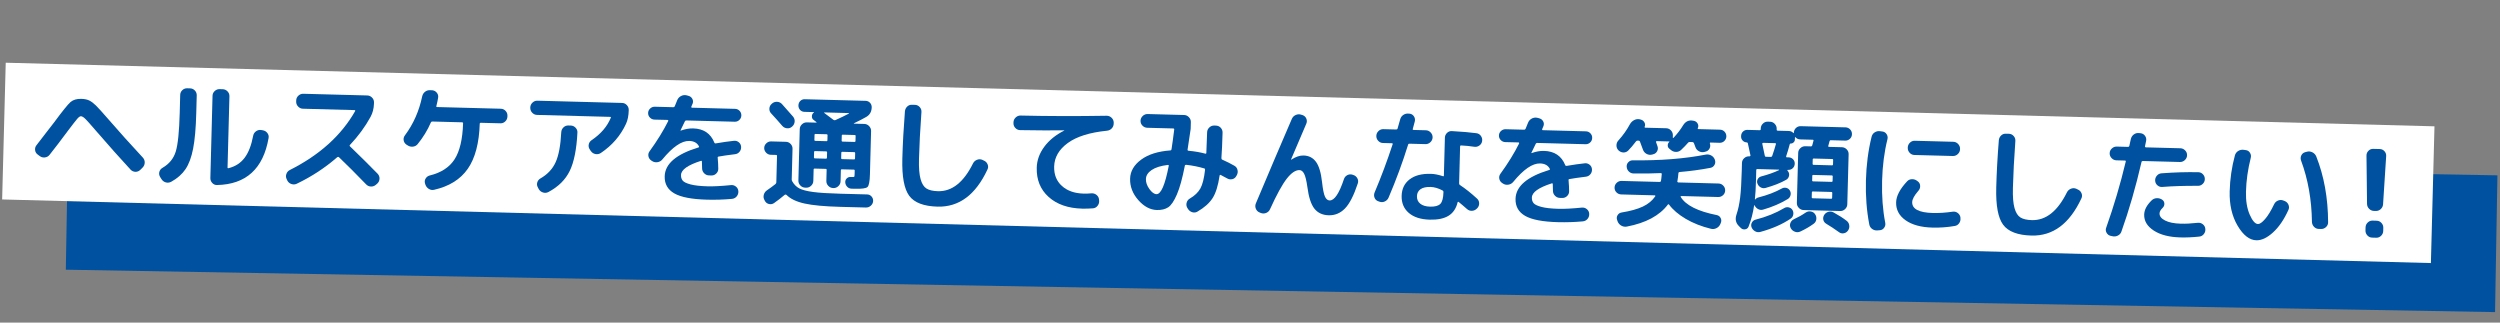<?xml version="1.0" encoding="utf-8"?>
<!-- Generator: Adobe Illustrator 15.1.0, SVG Export Plug-In . SVG Version: 6.00 Build 0)  -->
<!DOCTYPE svg PUBLIC "-//W3C//DTD SVG 1.1//EN" "http://www.w3.org/Graphics/SVG/1.1/DTD/svg11.dtd">
<svg version="1.1" id="レイヤー_3" xmlns="http://www.w3.org/2000/svg" xmlns:xlink="http://www.w3.org/1999/xlink" x="0px"
	 y="0px" width="403px" height="52px" viewBox="0 0 403 52" enable-background="new 0 0 403 52" xml:space="preserve">
<rect x="0" y="0" width="403" height="52" fill="#808080" stroke="none"/>
<path fill="#00519F" d="M10.995,21.429l391.591,6.835l-0.385,22.047L10.61,43.475L10.995,21.429z"/>
<path fill="#FFFFFF" d="M0.923,10.11l391.516,10.252l-0.578,22.042L0.346,32.152L0.923,10.11z"/>
<g>
	<path fill="#00519F" d="M6.07,24.906c-0.244-0.176-0.381-0.415-0.413-0.717c-0.031-0.301,0.048-0.566,0.237-0.798
		c0.378-0.486,0.926-1.197,1.644-2.133c0.717-0.935,1.11-1.441,1.177-1.518c1.343-1.82,2.224-2.914,2.646-3.282
		c0.421-0.368,1.004-0.543,1.749-0.523c0.522,0.015,0.951,0.104,1.287,0.27c0.335,0.166,0.688,0.431,1.057,0.793
		s1.036,1.1,2.001,2.21c1.724,1.993,3.585,4.062,5.581,6.206c0.203,0.228,0.3,0.495,0.292,0.802
		c-0.008,0.307-0.12,0.568-0.334,0.785l-0.382,0.382c-0.229,0.217-0.489,0.32-0.783,0.312c-0.293-0.008-0.549-0.119-0.766-0.334
		c-1.601-1.729-3.474-3.83-5.617-6.305c-0.837-0.977-1.398-1.605-1.686-1.888c-0.286-0.282-0.527-0.426-0.723-0.431
		c-0.157-0.004-0.367,0.15-0.63,0.464c-0.264,0.313-0.733,0.918-1.411,1.815c-1.179,1.59-2.181,2.902-3.006,3.939
		C7.8,25.2,7.549,25.341,7.234,25.378C6.919,25.416,6.64,25.34,6.396,25.15L6.07,24.906z"/>
	<path fill="#00519F" d="M26.023,28.865l-0.226-0.359c-0.149-0.265-0.185-0.537-0.106-0.816c0.08-0.278,0.251-0.493,0.517-0.643
		c1.075-0.625,1.785-1.502,2.128-2.631c0.344-1.128,0.556-3.206,0.636-6.236l0.076-2.881c0.008-0.3,0.122-0.556,0.344-0.766
		c0.221-0.209,0.482-0.311,0.783-0.303l0.47,0.013c0.3,0.008,0.556,0.123,0.766,0.344s0.311,0.482,0.303,0.782l-0.076,2.881
		c-0.063,2.403-0.232,4.304-0.504,5.702c-0.272,1.397-0.681,2.501-1.224,3.31c-0.545,0.81-1.314,1.488-2.309,2.037
		c-0.278,0.149-0.567,0.185-0.865,0.105C26.436,29.323,26.198,29.145,26.023,28.865z M34.978,29.827
		c-0.301,0.005-0.556-0.105-0.766-0.334c-0.209-0.228-0.31-0.491-0.302-0.792l0.351-13.265c0.008-0.3,0.125-0.556,0.354-0.765
		c0.227-0.21,0.491-0.311,0.792-0.303l0.49,0.013c0.3,0.008,0.558,0.123,0.775,0.344c0.216,0.222,0.321,0.482,0.313,0.783
		L36.68,26.99c-0.003,0.104,0.048,0.146,0.154,0.122c1.092-0.271,1.956-0.828,2.592-1.667s1.1-2.033,1.389-3.581
		c0.061-0.299,0.217-0.536,0.47-0.713c0.252-0.176,0.522-0.241,0.809-0.194l0.273,0.046c0.3,0.048,0.543,0.194,0.733,0.441
		c0.189,0.247,0.254,0.52,0.194,0.818C42.432,27.208,39.66,29.729,34.978,29.827z"/>
	<path fill="#00519F" d="M46.31,29.088l-0.092-0.198c-0.137-0.266-0.156-0.544-0.057-0.835c0.099-0.292,0.281-0.506,0.546-0.643
		c4.795-2.409,8.311-5.577,10.545-9.505c0.026-0.025,0.027-0.058,0.002-0.098c-0.025-0.04-0.058-0.061-0.097-0.062l-8.327-0.221
		c-0.301-0.008-0.559-0.125-0.774-0.354c-0.217-0.228-0.32-0.492-0.312-0.792l0.005-0.196c0.008-0.301,0.126-0.556,0.354-0.766
		c0.228-0.209,0.491-0.311,0.792-0.303l10.306,0.272c0.301,0.008,0.559,0.123,0.775,0.345c0.217,0.222,0.321,0.482,0.312,0.783
		l-0.005,0.195c-0.021,0.784-0.203,1.491-0.546,2.122c-0.865,1.586-1.97,3.093-3.315,4.521c-0.081,0.076-0.083,0.155-0.006,0.235
		c1.669,1.612,3.153,3.083,4.452,4.411c0.216,0.228,0.32,0.492,0.312,0.793c-0.008,0.301-0.119,0.56-0.334,0.774l-0.241,0.21
		c-0.228,0.203-0.495,0.301-0.802,0.293c-0.308-0.009-0.568-0.127-0.785-0.354c-1.603-1.663-3.068-3.127-4.394-4.391
		c-0.077-0.054-0.162-0.05-0.255,0.013c-1.967,1.713-4.142,3.139-6.524,4.278c-0.278,0.137-0.57,0.152-0.875,0.046
		C46.667,29.558,46.447,29.366,46.31,29.088z"/>
	<path fill="#00519F" d="M80.731,17.527c0.3,0.008,0.556,0.123,0.765,0.344c0.21,0.222,0.312,0.483,0.304,0.783l-0.004,0.137
		c-0.008,0.301-0.123,0.56-0.344,0.775c-0.221,0.217-0.482,0.32-0.783,0.312l-3.174-0.084c-0.105-0.002-0.158,0.042-0.161,0.134
		c-0.096,3.146-0.739,5.575-1.928,7.281c-1.189,1.707-3,2.836-5.432,3.386c-0.303,0.071-0.589,0.021-0.859-0.15
		c-0.27-0.171-0.453-0.407-0.549-0.711l-0.054-0.177c-0.084-0.277-0.048-0.541,0.109-0.792c0.156-0.251,0.38-0.411,0.669-0.482
		c1.829-0.447,3.159-1.318,3.991-2.609c0.831-1.292,1.287-3.224,1.368-5.797c0.003-0.104-0.054-0.158-0.172-0.161l-4.781-0.127
		c-0.118-0.003-0.198,0.048-0.24,0.15c-0.529,1.229-1.239,2.393-2.131,3.493c-0.202,0.242-0.461,0.38-0.775,0.411
		c-0.314,0.03-0.6-0.043-0.857-0.22l-0.193-0.123c-0.244-0.176-0.388-0.408-0.432-0.697c-0.045-0.288,0.027-0.555,0.217-0.798
		c1.355-1.82,2.28-3.913,2.774-6.279c0.073-0.312,0.23-0.56,0.47-0.742c0.24-0.184,0.517-0.265,0.83-0.243l0.333,0.009
		c0.3,0.034,0.545,0.171,0.734,0.412c0.19,0.24,0.254,0.51,0.195,0.809c-0.063,0.403-0.153,0.833-0.27,1.287
		c-0.042,0.129-0.005,0.195,0.112,0.198L80.731,17.527z"/>
	<path fill="#00519F" d="M86.567,18.525c-0.301-0.008-0.559-0.126-0.775-0.354c-0.216-0.229-0.32-0.492-0.312-0.793l0.001-0.059
		c0.008-0.301,0.125-0.559,0.354-0.775c0.228-0.216,0.492-0.32,0.792-0.312l13.656,0.361c0.3,0.008,0.556,0.126,0.766,0.354
		c0.209,0.228,0.311,0.492,0.303,0.793l-0.001,0.059c-0.023,0.861-0.167,1.576-0.43,2.146c-0.887,1.924-2.243,3.496-4.065,4.716
		c-0.267,0.176-0.555,0.233-0.867,0.173s-0.562-0.224-0.752-0.49l-0.169-0.26c-0.164-0.239-0.219-0.502-0.166-0.789
		c0.053-0.285,0.206-0.517,0.459-0.693c1.491-1.006,2.522-2.208,3.095-3.604c0.055-0.103,0.024-0.156-0.094-0.159L86.567,18.525z
		 M91.621,20.228l0.391,0.01c0.301,0.009,0.559,0.127,0.775,0.354s0.314,0.492,0.293,0.792c-0.137,2.702-0.551,4.76-1.242,6.172
		c-0.691,1.413-1.832,2.544-3.422,3.391c-0.279,0.149-0.57,0.178-0.875,0.085c-0.304-0.094-0.538-0.279-0.701-0.559l-0.13-0.258
		c-0.15-0.252-0.186-0.518-0.106-0.797s0.245-0.494,0.498-0.644c1.141-0.649,1.961-1.52,2.46-2.612
		c0.5-1.091,0.803-2.713,0.913-4.867c0.021-0.3,0.142-0.555,0.363-0.765S91.32,20.22,91.621,20.228z"/>
	<path fill="#00519F" d="M105.508,19.281c-0.288-0.008-0.533-0.115-0.737-0.323s-0.302-0.456-0.294-0.744
		c0.007-0.286,0.119-0.528,0.333-0.726c0.214-0.197,0.465-0.292,0.752-0.284l2.998,0.079c0.091,0.003,0.164-0.055,0.22-0.171
		l0.377-0.931c0.113-0.298,0.308-0.524,0.587-0.681s0.574-0.204,0.886-0.144l0.332,0.087c0.285,0.073,0.497,0.232,0.634,0.479
		c0.138,0.245,0.157,0.504,0.058,0.775c-0.028,0.064-0.066,0.152-0.115,0.262c-0.049,0.11-0.08,0.184-0.094,0.223
		c-0.03,0.117,0.008,0.177,0.112,0.18l6.936,0.184c0.288,0.008,0.529,0.115,0.727,0.323c0.197,0.208,0.292,0.456,0.285,0.742
		c-0.008,0.288-0.116,0.53-0.324,0.728s-0.455,0.292-0.743,0.284l-7.798-0.206c-0.118-0.003-0.197,0.047-0.24,0.149
		c-0.194,0.427-0.429,0.911-0.705,1.452c0,0.026,0.005,0.04,0.019,0.04l0.02,0.001c0.699-0.256,1.37-0.376,2.009-0.358
		c1.672,0.044,2.809,0.806,3.41,2.285c0.037,0.106,0.12,0.147,0.251,0.125c1.051-0.182,2.021-0.319,2.913-0.414
		c0.288-0.031,0.548,0.048,0.778,0.237c0.23,0.188,0.354,0.434,0.373,0.735c0.019,0.301-0.067,0.566-0.256,0.797
		c-0.189,0.229-0.435,0.36-0.737,0.393c-1.141,0.14-2.02,0.267-2.637,0.381c-0.119,0.022-0.166,0.087-0.143,0.191
		c0.06,0.695,0.09,1.284,0.091,1.768c0.005,0.302-0.104,0.56-0.325,0.775c-0.221,0.217-0.482,0.321-0.782,0.312l-0.392-0.01
		c-0.301-0.008-0.559-0.123-0.775-0.344c-0.216-0.222-0.328-0.482-0.332-0.783c-0.004-0.354-0.014-0.713-0.031-1.079
		c0.003-0.118-0.048-0.165-0.153-0.142c-2.123,0.676-3.195,1.438-3.217,2.287c-0.01,0.366,0.08,0.666,0.271,0.899
		c0.19,0.233,0.609,0.438,1.258,0.611c0.649,0.174,1.561,0.277,2.737,0.309c0.993,0.025,2.256-0.039,3.79-0.195
		c0.301-0.03,0.57,0.052,0.807,0.247c0.236,0.196,0.364,0.445,0.382,0.746c0.018,0.314-0.072,0.589-0.267,0.826
		c-0.196,0.236-0.451,0.37-0.766,0.401c-1.324,0.122-2.658,0.164-4.003,0.129c-2.456-0.064-4.218-0.402-5.287-1.012
		c-1.068-0.61-1.586-1.529-1.554-2.757c0.053-2.012,1.858-3.559,5.417-4.642c0.118-0.022,0.152-0.086,0.103-0.192
		c-0.286-0.557-0.808-0.845-1.565-0.865c-1.229-0.032-2.672,0.962-4.333,2.983c-0.203,0.243-0.462,0.39-0.777,0.44
		s-0.601-0.006-0.858-0.17l-0.154-0.103c-0.244-0.163-0.395-0.389-0.453-0.678c-0.058-0.289,0.001-0.556,0.179-0.8
		c1.22-1.68,2.225-3.307,3.011-4.881c0.014-0.039,0.012-0.078-0.007-0.117c-0.019-0.04-0.047-0.061-0.086-0.062L105.508,19.281z"/>
	<path fill="#00519F" d="M124.239,24.952c-0.288-0.008-0.536-0.122-0.745-0.343c-0.21-0.222-0.312-0.477-0.304-0.764
		c0.007-0.287,0.122-0.536,0.344-0.745c0.221-0.21,0.475-0.312,0.762-0.304l2.39,0.063c0.301,0.008,0.556,0.122,0.766,0.344
		c0.209,0.221,0.311,0.482,0.303,0.783l-0.131,4.956c-0.002,0.092,0.028,0.19,0.09,0.297c0.287,0.504,0.663,0.88,1.127,1.128
		c0.464,0.247,1.201,0.44,2.21,0.578s2.487,0.232,4.434,0.283l4.291,0.114c0.287,0.007,0.526,0.118,0.716,0.332
		c0.19,0.214,0.275,0.465,0.255,0.752c-0.021,0.287-0.145,0.532-0.373,0.735s-0.492,0.3-0.792,0.292l-4.154-0.109
		c-2.508-0.066-4.418-0.244-5.73-0.534c-1.312-0.289-2.287-0.756-2.923-1.4c-0.09-0.068-0.182-0.07-0.274-0.008
		c-0.549,0.47-1.129,0.919-1.742,1.347c-0.252,0.163-0.525,0.208-0.817,0.135s-0.506-0.242-0.643-0.506l-0.075-0.14
		c-0.149-0.278-0.181-0.567-0.095-0.866c0.087-0.298,0.263-0.535,0.529-0.711c0.479-0.327,0.926-0.655,1.34-0.984
		c0.093-0.089,0.142-0.179,0.144-0.271l0.113-4.271c0.003-0.104-0.055-0.158-0.172-0.161L124.239,24.952z M124.458,16.685
		c0.241-0.203,0.518-0.294,0.831-0.272c0.312,0.021,0.571,0.146,0.774,0.373c0.394,0.429,0.983,1.099,1.771,2.007
		c0.202,0.241,0.29,0.516,0.263,0.821c-0.028,0.307-0.156,0.562-0.383,0.765l-0.04,0.038c-0.228,0.203-0.495,0.291-0.802,0.263
		c-0.306-0.027-0.561-0.154-0.764-0.383c-0.584-0.682-1.187-1.357-1.81-2.028c-0.203-0.214-0.294-0.475-0.273-0.781
		s0.145-0.555,0.373-0.745L124.458,16.685z M140.52,17.305c-0.019,0.705-0.314,1.221-0.885,1.545
		c-0.517,0.301-1.181,0.643-1.988,1.026c-0.013,0.013-0.02,0.025-0.021,0.038c0,0.014,0.013,0.021,0.039,0.021l1.665,0.044
		c0.3,0.008,0.559,0.126,0.775,0.354s0.321,0.492,0.313,0.793l-0.185,6.994c-0.03,1.124-0.159,1.797-0.387,2.019
		c-0.228,0.224-0.897,0.32-2.007,0.29l-0.627-0.016c-0.261-0.021-0.48-0.128-0.659-0.322c-0.178-0.193-0.276-0.422-0.295-0.684
		s0.062-0.479,0.243-0.65c0.181-0.172,0.396-0.247,0.643-0.229l0.314,0.009c0.144,0.004,0.229-0.017,0.256-0.062
		c0.027-0.046,0.044-0.198,0.051-0.46l0.014-0.51c0.002-0.104-0.048-0.158-0.152-0.16l-1.92-0.051
		c-0.105-0.003-0.158,0.048-0.161,0.152l-0.047,1.783c-0.008,0.301-0.126,0.559-0.354,0.774c-0.228,0.217-0.492,0.32-0.792,0.312
		l-0.059-0.002c-0.301-0.008-0.559-0.125-0.775-0.354c-0.216-0.228-0.32-0.491-0.312-0.792l0.047-1.783
		c0.002-0.104-0.048-0.158-0.153-0.161l-1.783-0.047c-0.104-0.003-0.158,0.048-0.161,0.152l-0.049,1.842
		c-0.008,0.301-0.125,0.559-0.354,0.774c-0.228,0.217-0.492,0.32-0.792,0.312l-0.176-0.005c-0.301-0.008-0.559-0.125-0.774-0.354
		c-0.216-0.228-0.32-0.491-0.312-0.792l0.219-8.288c0.008-0.301,0.125-0.559,0.354-0.775c0.228-0.216,0.492-0.319,0.792-0.312
		l1.528,0.04c0.065,0.002,0.066-0.03,0.002-0.098c-0.051-0.027-0.122-0.082-0.211-0.162c-0.089-0.081-0.16-0.135-0.211-0.163
		c-0.206-0.136-0.304-0.335-0.297-0.597c0.007-0.261,0.109-0.46,0.31-0.599c0.053-0.051,0.041-0.078-0.038-0.08l-1.469-0.039
		c-0.287-0.007-0.523-0.111-0.707-0.312c-0.185-0.201-0.272-0.445-0.265-0.732c0.007-0.287,0.108-0.526,0.303-0.718
		c0.194-0.19,0.436-0.282,0.723-0.274l9.796,0.259c0.288,0.008,0.526,0.111,0.717,0.313
		C140.435,16.772,140.527,17.018,140.52,17.305z M133.305,25.408l0.021-0.823c0.003-0.118-0.047-0.179-0.152-0.182l-1.783-0.047
		c-0.104-0.003-0.158,0.055-0.162,0.173l-0.021,0.823c-0.003,0.117,0.047,0.178,0.152,0.181l1.783,0.047
		C133.248,25.583,133.302,25.525,133.305,25.408z M133.379,22.606l0.021-0.804c0.003-0.104-0.048-0.158-0.153-0.161l-1.783-0.047
		c-0.104-0.003-0.158,0.048-0.161,0.152l-0.021,0.804c-0.003,0.104,0.048,0.158,0.152,0.161l1.783,0.047
		C133.323,22.762,133.376,22.711,133.379,22.606z M132.89,18.122c-0.065-0.001-0.066,0.032-0.002,0.099
		c0.385,0.284,0.871,0.65,1.461,1.098c0.102,0.067,0.207,0.083,0.312,0.047c0.82-0.37,1.548-0.724,2.184-1.06
		c0.014-0.025,0.001-0.053-0.037-0.08L132.89,18.122z M137.831,25.527l0.021-0.823c0.003-0.117-0.047-0.178-0.151-0.181l-1.92-0.051
		c-0.105-0.003-0.158,0.055-0.162,0.173l-0.021,0.823c-0.003,0.117,0.047,0.178,0.152,0.181l1.92,0.051
		C137.774,25.702,137.828,25.646,137.831,25.527z M137.926,21.922c0.003-0.104-0.048-0.158-0.152-0.16l-1.92-0.051
		c-0.105-0.003-0.158,0.048-0.161,0.152l-0.021,0.804c-0.002,0.104,0.048,0.158,0.153,0.161l1.92,0.051
		c0.104,0.002,0.158-0.049,0.16-0.153L137.926,21.922z"/>
	<path fill="#00519F" d="M151.135,33.31c-2.221-0.059-3.742-0.638-4.562-1.737c-0.82-1.101-1.192-3.101-1.116-6
		c0.062-2.364,0.202-4.909,0.417-7.636c0.035-0.312,0.162-0.571,0.383-0.774c0.221-0.203,0.488-0.294,0.801-0.272l0.47,0.012
		c0.3,0.021,0.548,0.146,0.745,0.373s0.285,0.491,0.264,0.791c-0.205,2.806-0.337,5.331-0.396,7.578
		c-0.037,1.41,0.049,2.487,0.258,3.232c0.208,0.743,0.525,1.249,0.95,1.514c0.424,0.267,1.041,0.41,1.851,0.432
		c2.259,0.06,4.143-1.433,5.648-4.478c0.138-0.271,0.348-0.465,0.632-0.581s0.568-0.119,0.854-0.007l0.251,0.124
		c0.284,0.112,0.488,0.313,0.612,0.604c0.123,0.291,0.115,0.572-0.022,0.844C157.276,31.407,154.596,33.401,151.135,33.31z"/>
	<path fill="#00519F" d="M164.44,20.976c-0.3-0.008-0.556-0.122-0.765-0.343c-0.21-0.222-0.311-0.482-0.303-0.783l0.003-0.137
		c0.008-0.3,0.125-0.559,0.354-0.775c0.228-0.216,0.492-0.32,0.792-0.312c4.468,0.105,9.088,0.116,13.861,0.033
		c0.3-0.005,0.566,0.101,0.796,0.315c0.229,0.216,0.347,0.474,0.352,0.774l-0.003,0.137c0.004,0.313-0.098,0.583-0.306,0.806
		c-0.209,0.224-0.471,0.351-0.785,0.382c-2.779,0.278-4.881,0.939-6.307,1.979c-1.427,1.041-2.159,2.306-2.199,3.795
		c-0.034,1.306,0.382,2.351,1.251,3.131c0.868,0.781,2.026,1.19,3.477,1.229c0.444,0.012,0.875-0.003,1.295-0.044
		c0.301-0.018,0.57,0.067,0.807,0.257s0.371,0.436,0.402,0.736l0.015,0.177c0.031,0.302-0.048,0.577-0.238,0.827
		s-0.435,0.391-0.736,0.422c-0.629,0.049-1.21,0.065-1.746,0.052c-2.286-0.061-4.093-0.69-5.421-1.889s-1.966-2.771-1.914-4.717
		c0.031-1.188,0.434-2.309,1.207-3.359c0.772-1.052,1.848-1.926,3.226-2.621c0.013,0,0.02-0.013,0.021-0.039h-0.02
		C169.529,21.032,167.158,21.021,164.44,20.976z"/>
	<path fill="#00519F" d="M186.49,33.853c-1.084-0.028-2.083-0.562-2.996-1.599c-0.914-1.037-1.354-2.189-1.321-3.456
		c0.032-1.188,0.624-2.209,1.777-3.062c1.153-0.852,2.732-1.349,4.735-1.491c0.079,0.002,0.132-0.056,0.162-0.173
		c0.142-0.911,0.288-1.979,0.438-3.204c0.003-0.104-0.048-0.158-0.152-0.161l-4.193-0.11c-0.301-0.008-0.559-0.123-0.776-0.345
		c-0.216-0.222-0.32-0.481-0.312-0.782c0.008-0.301,0.126-0.559,0.354-0.775c0.228-0.216,0.492-0.319,0.793-0.312l5.878,0.155
		c0.3,0.008,0.558,0.126,0.775,0.354c0.216,0.229,0.32,0.492,0.312,0.793l-0.029,1.097c-0.161,1.12-0.327,2.233-0.5,3.34
		c-0.015,0.053-0.003,0.095,0.036,0.128c0.039,0.034,0.083,0.052,0.136,0.054c0.978,0.091,1.869,0.244,2.674,0.462
		c0.116,0.029,0.177-0.008,0.179-0.112c0.06-1.28,0.103-2.39,0.127-3.33c0.008-0.301,0.125-0.559,0.354-0.775
		c0.228-0.216,0.491-0.319,0.792-0.312l0.255,0.007c0.313,0.008,0.575,0.122,0.785,0.344c0.21,0.222,0.311,0.488,0.303,0.803
		c-0.045,1.685-0.107,3.049-0.187,4.092c-0.003,0.131,0.046,0.218,0.15,0.26c0.724,0.319,1.368,0.644,1.935,0.973
		c0.27,0.15,0.44,0.377,0.511,0.68c0.071,0.303,0.03,0.589-0.121,0.859l-0.082,0.136c-0.137,0.258-0.351,0.422-0.64,0.492
		s-0.563,0.031-0.82-0.12l-1.044-0.557c-0.09-0.042-0.15-0.01-0.179,0.094c-0.238,1.628-0.618,2.843-1.136,3.646
		c-0.518,0.805-1.328,1.524-2.429,2.162c-0.266,0.162-0.548,0.197-0.846,0.104s-0.528-0.272-0.691-0.538l-0.113-0.179
		c-0.149-0.266-0.181-0.545-0.095-0.836c0.085-0.292,0.262-0.513,0.527-0.663c0.77-0.45,1.33-0.987,1.68-1.612
		c0.349-0.624,0.602-1.628,0.756-3.01c0.003-0.13-0.034-0.202-0.112-0.218c-0.894-0.271-1.87-0.468-2.925-0.587
		c-0.131-0.004-0.204,0.04-0.219,0.131c-0.394,2.029-0.82,3.576-1.28,4.644c-0.459,1.065-0.925,1.756-1.398,2.07
		C187.844,33.725,187.235,33.872,186.49,33.853z M188.251,26.586c-1.141,0.14-2.011,0.414-2.61,0.823
		c-0.599,0.409-0.905,0.895-0.92,1.456c-0.014,0.535,0.174,1.072,0.565,1.612s0.77,0.814,1.135,0.824
		c0.731,0.02,1.393-1.505,1.983-4.574c0.014-0.039,0.002-0.075-0.036-0.109C188.33,26.585,188.291,26.574,188.251,26.586z"/>
	<path fill="#00519F" d="M203.048,34.251c-0.284-0.112-0.485-0.311-0.603-0.594c-0.116-0.284-0.119-0.568-0.006-0.854
		c2.176-5.171,4.112-9.721,5.811-13.649c0.126-0.284,0.334-0.491,0.625-0.621s0.585-0.145,0.884-0.045l0.213,0.064
		c0.285,0.099,0.486,0.284,0.604,0.556c0.117,0.271,0.119,0.542,0.008,0.813c-0.696,1.603-1.518,3.528-2.467,5.777l-0.001,0.039
		l0.04,0.001c0.705-0.465,1.364-0.689,1.979-0.673c0.849,0.022,1.517,0.363,2.002,1.023c0.485,0.659,0.813,1.757,0.981,3.29
		c0.126,1.141,0.282,1.913,0.468,2.317c0.186,0.402,0.436,0.608,0.749,0.617c0.771,0.021,1.539-1.123,2.306-3.429
		c0.1-0.298,0.281-0.516,0.547-0.652c0.265-0.137,0.54-0.162,0.825-0.077l0.117,0.043c0.298,0.086,0.522,0.266,0.672,0.537
		c0.149,0.272,0.174,0.551,0.075,0.835c-0.639,1.932-1.328,3.276-2.066,4.034c-0.739,0.758-1.611,1.124-2.617,1.098
		c-0.993-0.026-1.762-0.38-2.306-1.062c-0.544-0.681-0.925-1.854-1.142-3.52c-0.144-1.011-0.314-1.712-0.514-2.103
		c-0.198-0.39-0.448-0.59-0.748-0.598c-0.627-0.017-1.307,0.436-2.036,1.357c-0.73,0.922-1.637,2.571-2.719,4.947
		c-0.125,0.284-0.333,0.485-0.624,0.602s-0.579,0.118-0.863,0.007L203.048,34.251z"/>
	<path fill="#00519F" d="M222.173,32.442c-0.285-0.099-0.482-0.286-0.593-0.564c-0.109-0.277-0.109-0.558,0.003-0.843
		c1.06-2.494,2.029-5.09,2.912-7.785c0.028-0.104-0.01-0.157-0.114-0.16l-1.45-0.038c-0.3-0.008-0.556-0.125-0.765-0.354
		c-0.21-0.228-0.311-0.491-0.303-0.792s0.122-0.56,0.344-0.775s0.482-0.32,0.783-0.312l2.076,0.055
		c0.118,0.004,0.191-0.047,0.221-0.15c0.057-0.169,0.129-0.422,0.216-0.76c0.088-0.337,0.159-0.59,0.217-0.759
		c0.086-0.299,0.262-0.532,0.527-0.702c0.266-0.169,0.556-0.229,0.868-0.183l0.137,0.004c0.299,0.047,0.527,0.197,0.685,0.449
		c0.156,0.253,0.198,0.522,0.126,0.808c-0.146,0.545-0.255,0.947-0.326,1.207c-0.029,0.104,0.015,0.157,0.133,0.16L229.848,21
		c0.301,0.008,0.559,0.126,0.774,0.354c0.217,0.228,0.321,0.492,0.313,0.793s-0.127,0.559-0.354,0.774
		c-0.229,0.217-0.492,0.32-0.792,0.312l-2.587-0.068c-0.117-0.003-0.19,0.054-0.22,0.17c-0.887,2.854-1.935,5.694-3.146,8.524
		c-0.125,0.285-0.331,0.491-0.615,0.621s-0.575,0.139-0.873,0.026L222.173,32.442z M237.973,21.469
		c0.312,0.034,0.56,0.179,0.743,0.432c0.183,0.254,0.25,0.536,0.203,0.849c-0.048,0.299-0.198,0.537-0.45,0.714
		c-0.253,0.177-0.529,0.241-0.829,0.193c-0.729-0.11-1.433-0.182-2.111-0.213c-0.105-0.003-0.158,0.056-0.161,0.173l-0.157,5.937
		c-0.003,0.105,0.034,0.19,0.11,0.258c0.874,0.572,1.796,1.303,2.766,2.19c0.229,0.202,0.348,0.46,0.353,0.774
		c0.004,0.313-0.102,0.579-0.315,0.795l-0.061,0.058c-0.215,0.217-0.473,0.334-0.773,0.352c-0.302,0.019-0.566-0.073-0.797-0.275
		c-0.191-0.175-0.453-0.4-0.786-0.678c-0.332-0.276-0.524-0.436-0.575-0.476c-0.077-0.055-0.13-0.043-0.158,0.034
		c-0.236,1.001-0.723,1.729-1.46,2.188c-0.737,0.457-1.753,0.669-3.046,0.635c-1.45-0.038-2.574-0.401-3.373-1.089
		s-1.183-1.606-1.152-2.756c0.029-1.123,0.455-2.004,1.275-2.643c0.821-0.639,1.97-0.938,3.445-0.899
		c0.575,0.016,1.225,0.145,1.951,0.385c0.09,0.028,0.137-0.009,0.14-0.113l0.161-6.094c0.008-0.301,0.122-0.559,0.344-0.775
		c0.222-0.216,0.482-0.313,0.782-0.293C235.711,21.227,237.021,21.34,237.973,21.469z M232.682,31.016l0.002-0.078
		c0.003-0.118-0.048-0.198-0.15-0.24c-0.685-0.357-1.326-0.545-1.927-0.561c-0.719-0.02-1.261,0.104-1.628,0.369
		c-0.366,0.265-0.556,0.639-0.568,1.122c-0.014,0.51,0.165,0.913,0.537,1.21c0.37,0.298,0.896,0.455,1.575,0.473
		c0.796,0.021,1.35-0.127,1.659-0.446C232.49,32.546,232.657,31.93,232.682,31.016z"/>
	<path fill="#00519F" d="M242.66,22.907c-0.288-0.008-0.533-0.115-0.737-0.323c-0.203-0.208-0.302-0.456-0.294-0.744
		c0.008-0.286,0.119-0.528,0.333-0.726s0.465-0.292,0.753-0.284l2.997,0.079c0.092,0.002,0.165-0.055,0.221-0.171l0.377-0.931
		c0.113-0.298,0.309-0.524,0.587-0.681s0.574-0.204,0.886-0.144l0.332,0.087c0.284,0.073,0.496,0.232,0.634,0.479
		c0.138,0.245,0.156,0.504,0.058,0.775c-0.027,0.064-0.065,0.152-0.114,0.262c-0.049,0.11-0.08,0.184-0.094,0.223
		c-0.03,0.117,0.008,0.177,0.112,0.18l6.936,0.184c0.287,0.008,0.529,0.115,0.728,0.323c0.197,0.208,0.292,0.455,0.284,0.742
		s-0.115,0.53-0.323,0.728s-0.456,0.292-0.743,0.284l-7.798-0.206c-0.117-0.003-0.197,0.047-0.239,0.149
		c-0.194,0.427-0.43,0.911-0.705,1.452c-0.001,0.026,0.005,0.04,0.019,0.04h0.02c0.699-0.255,1.369-0.375,2.01-0.357
		c1.672,0.044,2.809,0.806,3.41,2.285c0.036,0.105,0.12,0.147,0.251,0.125c1.051-0.182,2.021-0.319,2.913-0.414
		c0.288-0.031,0.548,0.048,0.778,0.237c0.23,0.188,0.354,0.434,0.372,0.735c0.019,0.301-0.066,0.566-0.256,0.797
		c-0.189,0.229-0.436,0.36-0.736,0.393c-1.141,0.14-2.02,0.267-2.638,0.381c-0.118,0.022-0.165,0.087-0.142,0.191
		c0.06,0.695,0.09,1.284,0.09,1.768c0.005,0.301-0.103,0.56-0.324,0.775c-0.222,0.217-0.482,0.321-0.783,0.312l-0.392-0.01
		c-0.301-0.008-0.559-0.123-0.774-0.344c-0.217-0.222-0.328-0.482-0.332-0.783c-0.004-0.354-0.015-0.713-0.031-1.08
		c0.003-0.117-0.048-0.164-0.152-0.141c-2.123,0.676-3.195,1.438-3.218,2.287c-0.01,0.366,0.08,0.666,0.271,0.899
		s0.609,0.438,1.259,0.611c0.648,0.174,1.561,0.277,2.736,0.308c0.993,0.026,2.256-0.038,3.789-0.194
		c0.302-0.03,0.57,0.052,0.808,0.247c0.236,0.196,0.363,0.445,0.382,0.746c0.019,0.313-0.071,0.589-0.267,0.826
		c-0.196,0.236-0.451,0.37-0.766,0.401c-1.324,0.121-2.658,0.164-4.003,0.129c-2.456-0.064-4.219-0.402-5.287-1.012
		c-1.068-0.61-1.587-1.529-1.555-2.757c0.054-2.012,1.858-3.559,5.417-4.642c0.118-0.022,0.152-0.087,0.104-0.192
		c-0.286-0.557-0.809-0.845-1.566-0.865c-1.228-0.032-2.672,0.962-4.333,2.983c-0.202,0.243-0.461,0.39-0.776,0.44
		c-0.314,0.051-0.602-0.006-0.857-0.17l-0.154-0.103c-0.244-0.163-0.396-0.389-0.453-0.678s0.001-0.556,0.179-0.8
		c1.22-1.68,2.224-3.307,3.011-4.881c0.014-0.039,0.012-0.078-0.007-0.118c-0.019-0.039-0.047-0.06-0.087-0.061L242.66,22.907z"/>
	<path fill="#00519F" d="M261.337,31.342c-0.301-0.009-0.556-0.12-0.766-0.334c-0.21-0.215-0.312-0.473-0.304-0.773
		c0.008-0.3,0.123-0.556,0.344-0.765c0.222-0.211,0.482-0.312,0.783-0.304l6.152,0.163c0.104,0.002,0.171-0.048,0.2-0.151
		c0.046-0.233,0.088-0.605,0.128-1.114c0.002-0.104-0.048-0.158-0.152-0.161c-1.414,0.067-2.886,0.087-4.414,0.06
		c-0.288-0.008-0.535-0.115-0.746-0.323c-0.21-0.208-0.323-0.462-0.342-0.764c-0.02-0.288,0.072-0.534,0.274-0.738
		c0.2-0.203,0.444-0.302,0.731-0.294c4.431,0.052,8.347-0.257,11.75-0.925c0.302-0.057,0.592-0.01,0.87,0.141
		c0.276,0.151,0.47,0.372,0.58,0.662l0.018,0.06c0.098,0.277,0.074,0.545-0.069,0.803c-0.145,0.257-0.361,0.415-0.651,0.472
		c-1.642,0.311-3.301,0.534-4.977,0.673c-0.119,0.023-0.179,0.074-0.182,0.152c-0.022,0.352-0.079,0.809-0.174,1.368
		c-0.014,0.038-0.002,0.075,0.037,0.108s0.077,0.051,0.116,0.052l6.484,0.171c0.301,0.009,0.556,0.123,0.766,0.345
		c0.21,0.221,0.311,0.482,0.303,0.782c-0.008,0.301-0.122,0.553-0.343,0.756c-0.222,0.203-0.482,0.301-0.783,0.293l-5.955-0.157
		c-0.039-0.001-0.068,0.018-0.089,0.056c-0.021,0.039-0.019,0.072,0.007,0.099c0.826,1.342,2.768,2.315,5.823,2.919
		c0.273,0.06,0.476,0.212,0.605,0.456c0.132,0.246,0.147,0.498,0.049,0.757l-0.084,0.214c-0.125,0.297-0.331,0.521-0.616,0.669
		c-0.284,0.149-0.582,0.188-0.894,0.114c-1.547-0.381-2.905-0.917-4.076-1.608c-1.171-0.69-2.072-1.463-2.703-2.315
		c-0.063-0.067-0.122-0.062-0.178,0.015c-1.34,1.781-3.547,2.965-6.621,3.55c-0.315,0.058-0.615,0.004-0.898-0.161
		c-0.283-0.164-0.479-0.397-0.59-0.701l-0.072-0.218c-0.098-0.265-0.071-0.519,0.078-0.763c0.15-0.244,0.37-0.389,0.66-0.434
		c1.403-0.224,2.539-0.541,3.407-0.949c0.865-0.408,1.537-0.966,2.014-1.672c0.014-0.025,0.012-0.056-0.007-0.089
		c-0.019-0.032-0.048-0.05-0.087-0.051L261.337,31.342z M275.754,22.978c-0.104-0.003-0.146,0.049-0.121,0.153
		c0.097,0.291,0.075,0.564-0.062,0.822c-0.138,0.258-0.352,0.422-0.642,0.493l-0.196,0.054c-0.303,0.07-0.593,0.03-0.869-0.121
		c-0.277-0.151-0.465-0.372-0.562-0.662c-0.024-0.065-0.063-0.171-0.119-0.316c-0.055-0.146-0.095-0.251-0.119-0.317
		c-0.049-0.118-0.125-0.18-0.229-0.183l-0.471-0.013c-0.104-0.002-0.19,0.041-0.259,0.131c-0.283,0.333-0.653,0.715-1.108,1.147
		c-0.229,0.216-0.502,0.323-0.822,0.321s-0.602-0.111-0.845-0.326l-0.25-0.203c-0.166-0.135-0.246-0.313-0.24-0.535
		c0.006-0.223,0.09-0.402,0.25-0.543c0.053-0.051,0.041-0.077-0.037-0.079l-1.979-0.053c-0.039-0.001-0.073,0.015-0.1,0.047
		s-0.034,0.067-0.022,0.106c0.037,0.094,0.115,0.317,0.236,0.674c0.098,0.276,0.078,0.544-0.06,0.802s-0.352,0.423-0.641,0.493
		l-0.198,0.054c-0.303,0.07-0.591,0.03-0.868-0.121s-0.471-0.379-0.58-0.683c-0.061-0.171-0.22-0.6-0.476-1.287
		c-0.037-0.105-0.107-0.159-0.212-0.162l-0.176-0.005c-0.104-0.002-0.19,0.041-0.259,0.131c-0.447,0.59-0.865,1.082-1.255,1.477
		c-0.228,0.217-0.492,0.317-0.792,0.303s-0.564-0.136-0.794-0.364c-0.204-0.215-0.306-0.476-0.303-0.782
		c0.001-0.307,0.109-0.576,0.325-0.806c0.739-0.816,1.357-1.689,1.854-2.617c0.165-0.283,0.389-0.499,0.673-0.648
		c0.285-0.149,0.578-0.193,0.877-0.134l0.155,0.043c0.273,0.06,0.479,0.209,0.615,0.447c0.139,0.239,0.151,0.481,0.041,0.728
		c-0.029,0.091,0.002,0.137,0.094,0.14l3.39,0.089c0.3,0.009,0.555,0.127,0.765,0.354c0.21,0.229,0.311,0.492,0.303,0.793
		l-0.01,0.353c0,0.026,0.016,0.047,0.048,0.06c0.032,0.015,0.055,0.009,0.069-0.018c0.619-0.663,1.133-1.335,1.544-2.018
		c0.395-0.631,0.931-0.877,1.607-0.742l0.137,0.023c0.272,0.06,0.475,0.212,0.605,0.457s0.134,0.491,0.01,0.735
		c-0.014,0.026-0.012,0.056,0.007,0.089c0.02,0.033,0.049,0.05,0.088,0.051l3.486,0.093c0.301,0.008,0.549,0.119,0.747,0.333
		c0.196,0.215,0.291,0.466,0.283,0.753c-0.007,0.288-0.115,0.533-0.323,0.736s-0.462,0.302-0.763,0.293L275.754,22.978z"/>
	<path fill="#00519F" d="M280.625,36.753l-0.325-0.322c-0.497-0.497-0.624-1.107-0.383-1.833c0.27-0.791,0.467-1.704,0.593-2.739
		c0.125-1.036,0.213-2.494,0.262-4.375l0.032-1.215c0.008-0.301,0.126-0.556,0.354-0.766c0.229-0.209,0.492-0.311,0.793-0.303
		l0.078,0.002c0.04,0.002,0.076-0.017,0.11-0.056c0.033-0.038,0.044-0.077,0.032-0.116c-0.035-0.171-0.175-0.815-0.42-1.934
		c-0.024-0.092-0.081-0.139-0.172-0.142c-0.262-0.007-0.482-0.104-0.66-0.292c-0.178-0.188-0.264-0.411-0.257-0.673l0.002-0.059
		c0.007-0.288,0.108-0.527,0.303-0.718c0.195-0.19,0.436-0.283,0.724-0.275l1.959,0.052c0.117,0.003,0.178-0.054,0.181-0.171
		l0.003-0.118c0.008-0.3,0.123-0.559,0.345-0.775c0.221-0.216,0.481-0.32,0.782-0.312l0.373,0.01
		c0.299,0.009,0.555,0.126,0.765,0.354c0.209,0.229,0.311,0.492,0.303,0.793l-0.003,0.117c-0.003,0.118,0.054,0.178,0.171,0.181
		l1.783,0.048c0.287,0.007,0.527,0.111,0.717,0.312c0.014,0.026,0.032,0.037,0.059,0.031s0.04-0.022,0.041-0.048v-0.02
		c0.008-0.301,0.119-0.553,0.334-0.756s0.472-0.302,0.772-0.294l7.229,0.191c0.287,0.008,0.533,0.119,0.736,0.333
		c0.203,0.215,0.301,0.473,0.293,0.772c-0.008,0.301-0.119,0.55-0.333,0.746c-0.215,0.197-0.465,0.292-0.752,0.284l-2.332-0.062
		c-0.104-0.003-0.172,0.055-0.201,0.171c-0.044,0.169-0.108,0.409-0.195,0.721c-0.029,0.116,0.008,0.177,0.112,0.18l2.077,0.055
		c0.3,0.008,0.56,0.122,0.776,0.344c0.216,0.222,0.32,0.482,0.312,0.782l-0.214,8.072c-0.008,0.301-0.126,0.56-0.354,0.775
		c-0.229,0.217-0.493,0.32-0.793,0.312l-4.644-0.123l-1.254-0.033c-0.3-0.008-0.559-0.125-0.774-0.354
		c-0.217-0.228-0.32-0.492-0.312-0.793l0.214-8.072c0.008-0.3,0.125-0.555,0.354-0.765c0.228-0.21,0.491-0.311,0.791-0.303
		l0.901,0.024c0.117,0.003,0.191-0.055,0.221-0.171c0.087-0.312,0.151-0.552,0.195-0.721c0.029-0.116-0.008-0.176-0.112-0.179
		l-1.998-0.053c-0.341-0.01-0.605-0.127-0.795-0.355c-0.052-0.053-0.078-0.041-0.08,0.038l-0.009,0.333
		c-0.005,0.183-0.075,0.337-0.208,0.464c-0.135,0.128-0.293,0.189-0.476,0.185c-0.065-0.002-0.112,0.029-0.14,0.094
		c-0.19,0.715-0.383,1.362-0.58,1.946c-0.029,0.116,0.001,0.176,0.093,0.179l0.293,0.008c0.287,0.008,0.527,0.108,0.718,0.303
		s0.283,0.436,0.275,0.723c-0.008,0.288-0.112,0.527-0.313,0.717c-0.201,0.191-0.446,0.283-0.733,0.275l-0.078-0.002
		c-0.026-0.001-0.046,0.012-0.06,0.038c-0.014,0.025-0.015,0.045-0.001,0.059c0.076,0.08,0.126,0.147,0.15,0.2
		c0.138,0.226,0.171,0.469,0.1,0.728c-0.073,0.26-0.223,0.452-0.446,0.576c-0.85,0.488-1.946,0.923-3.29,1.306
		c-0.276,0.084-0.541,0.061-0.792-0.07s-0.433-0.335-0.543-0.612c-0.099-0.237-0.088-0.473,0.028-0.705
		c0.117-0.232,0.301-0.385,0.552-0.456c1.132-0.297,2.095-0.637,2.89-1.021c0.014-0.013,0.021-0.029,0.021-0.049
		c0-0.02-0.014-0.029-0.039-0.03l-3.469-0.092c-0.117-0.003-0.177,0.048-0.18,0.152l-0.045,1.705
		c-0.033,1.267-0.093,2.271-0.179,3.015c0.013,0.026,0.031,0.04,0.058,0.041c0.136-0.18,0.309-0.293,0.52-0.34
		c1.448-0.367,2.709-0.85,3.784-1.449c0.225-0.124,0.464-0.154,0.717-0.089c0.253,0.066,0.441,0.212,0.566,0.437
		c0.138,0.239,0.171,0.492,0.099,0.758c-0.072,0.267-0.222,0.468-0.448,0.605c-1.182,0.714-2.504,1.28-3.966,1.699
		c-0.276,0.084-0.544,0.059-0.802-0.08c-0.259-0.137-0.448-0.338-0.572-0.603c-0.013-0.014-0.029-0.021-0.049-0.021
		c-0.02-0.001-0.029,0.006-0.029,0.019c-0.178,1.237-0.476,2.38-0.895,3.428c-0.098,0.245-0.281,0.391-0.551,0.437
		C281.047,37.012,280.816,36.941,280.625,36.753z M288.937,33.836c0.138,0.226,0.185,0.475,0.138,0.748s-0.177,0.486-0.39,0.638
		c-1.344,0.918-2.984,1.639-4.919,2.163c-0.291,0.084-0.57,0.051-0.841-0.101s-0.462-0.365-0.571-0.643
		c-0.099-0.264-0.082-0.519,0.05-0.763c0.13-0.245,0.334-0.403,0.61-0.475c1.75-0.45,3.283-1.07,4.598-1.858
		c0.227-0.138,0.468-0.177,0.729-0.118C288.6,33.487,288.799,33.623,288.937,33.836z M284.224,23.025
		c-0.039-0.001-0.076,0.018-0.109,0.056c-0.034,0.039-0.045,0.077-0.032,0.117c0.186,0.842,0.319,1.473,0.4,1.893
		c0.023,0.119,0.087,0.179,0.191,0.182l0.783,0.021c0.104,0.003,0.177-0.047,0.22-0.15c0.254-0.739,0.455-1.374,0.599-1.906
		c0.029-0.104-0.015-0.157-0.132-0.16L284.224,23.025z M290.218,37.32c-0.291,0.136-0.586,0.147-0.883,0.035
		c-0.299-0.112-0.522-0.308-0.672-0.586c-0.137-0.266-0.156-0.533-0.057-0.806c0.099-0.271,0.28-0.477,0.546-0.613
		c0.701-0.32,1.345-0.683,1.93-1.086c0.24-0.163,0.51-0.221,0.81-0.175c0.299,0.047,0.53,0.19,0.694,0.431
		c0.176,0.253,0.243,0.532,0.203,0.839c-0.041,0.306-0.188,0.547-0.44,0.723C291.721,36.537,291.012,36.949,290.218,37.32z
		 M295.342,31.867l0.02-0.744c0.004-0.117-0.048-0.178-0.152-0.18l-2.978-0.079c-0.105-0.003-0.158,0.055-0.162,0.172l-0.02,0.744
		c-0.003,0.118,0.047,0.179,0.152,0.182l2.978,0.078C295.284,32.043,295.339,31.985,295.342,31.867z M295.413,29.164l0.02-0.725
		c0.003-0.104-0.049-0.158-0.153-0.161l-2.978-0.078c-0.105-0.003-0.158,0.048-0.161,0.152l-0.02,0.725
		c-0.002,0.104,0.048,0.158,0.153,0.161l2.978,0.078C295.356,29.319,295.411,29.269,295.413,29.164z M292.372,25.555
		c-0.105-0.003-0.158,0.048-0.161,0.152l-0.019,0.686c-0.003,0.117,0.047,0.178,0.152,0.181l2.978,0.079
		c0.104,0.002,0.159-0.056,0.162-0.173l0.019-0.686c0.003-0.104-0.049-0.158-0.153-0.16L292.372,25.555z M297.656,35.576
		c0.243,0.176,0.391,0.419,0.44,0.728c0.051,0.308-0.013,0.591-0.188,0.848c-0.164,0.243-0.391,0.395-0.68,0.452
		c-0.288,0.058-0.549-0.002-0.779-0.178c-0.756-0.542-1.437-0.992-2.042-1.348c-0.258-0.15-0.42-0.36-0.484-0.63
		s-0.021-0.533,0.129-0.791c0.164-0.257,0.391-0.428,0.681-0.512c0.29-0.083,0.57-0.05,0.841,0.101
		C296.358,34.672,297.053,35.116,297.656,35.576z"/>
	<path fill="#00519F" d="M302.652,37.14c-0.314,0.03-0.6-0.045-0.857-0.229c-0.256-0.184-0.412-0.433-0.47-0.748
		c-0.425-2.22-0.604-4.578-0.538-7.073c0.066-2.494,0.369-4.839,0.911-7.034c0.074-0.312,0.243-0.552,0.509-0.722
		c0.267-0.169,0.556-0.23,0.868-0.183l0.372,0.049c0.286,0.034,0.511,0.178,0.675,0.43c0.163,0.253,0.208,0.522,0.136,0.808
		c-0.513,2.052-0.801,4.292-0.865,6.722c-0.063,2.43,0.105,4.683,0.509,6.758c0.057,0.29-0.002,0.556-0.179,0.8
		c-0.177,0.243-0.408,0.375-0.696,0.394L302.652,37.14z M311.507,36.688c-1.842-0.049-3.285-0.443-4.331-1.184
		c-1.045-0.74-1.553-1.704-1.521-2.893c0.026-1.02,0.618-2.147,1.775-3.385c0.214-0.229,0.485-0.343,0.812-0.341
		c0.327,0.002,0.606,0.104,0.836,0.306l0.097,0.062c0.23,0.189,0.348,0.435,0.353,0.735s-0.093,0.56-0.295,0.776
		c-0.646,0.741-0.977,1.347-0.989,1.816c-0.029,1.11,1.079,1.695,3.326,1.755c0.993,0.026,2.06-0.044,3.201-0.209
		c0.302-0.045,0.575,0.024,0.818,0.207c0.242,0.184,0.387,0.419,0.432,0.708l-0.002,0.078c0.044,0.315-0.022,0.601-0.199,0.857
		c-0.176,0.257-0.416,0.407-0.717,0.451C313.921,36.633,312.722,36.72,311.507,36.688z M308.661,22.691l6.212,0.164
		c0.3,0.008,0.559,0.126,0.775,0.354c0.216,0.229,0.32,0.492,0.312,0.793l-0.002,0.059c-0.008,0.301-0.126,0.559-0.354,0.775
		c-0.229,0.216-0.493,0.319-0.793,0.312l-6.212-0.164c-0.301-0.008-0.556-0.126-0.765-0.354s-0.311-0.492-0.303-0.793l0.002-0.059
		c0.008-0.3,0.123-0.558,0.344-0.774C308.1,22.788,308.36,22.684,308.661,22.691z"/>
	<path fill="#00519F" d="M327.472,37.972c-2.221-0.059-3.74-0.638-4.562-1.738c-0.82-1.1-1.192-3.1-1.116-5.999
		c0.062-2.365,0.201-4.91,0.418-7.636c0.034-0.313,0.162-0.571,0.383-0.774c0.222-0.203,0.489-0.294,0.802-0.272l0.471,0.012
		c0.3,0.021,0.549,0.146,0.744,0.373c0.197,0.228,0.284,0.491,0.264,0.791c-0.205,2.805-0.337,5.331-0.396,7.578
		c-0.037,1.41,0.049,2.487,0.258,3.231s0.526,1.249,0.95,1.515c0.425,0.267,1.041,0.41,1.851,0.432
		c2.26,0.06,4.143-1.433,5.648-4.478c0.137-0.271,0.348-0.465,0.633-0.581c0.284-0.117,0.568-0.119,0.854-0.008l0.251,0.125
		c0.285,0.112,0.488,0.313,0.611,0.604c0.123,0.291,0.115,0.572-0.022,0.844C333.613,36.069,330.934,38.063,327.472,37.972z"/>
	<path fill="#00519F" d="M340.216,38.015c-0.285-0.072-0.5-0.242-0.644-0.507c-0.144-0.266-0.158-0.541-0.046-0.825
		c1.229-3.458,2.275-6.998,3.143-10.622c0.029-0.117-0.008-0.177-0.112-0.18l-1.391-0.037c-0.301-0.008-0.56-0.125-0.775-0.353
		c-0.217-0.229-0.32-0.492-0.312-0.793s0.125-0.556,0.354-0.765c0.228-0.21,0.492-0.312,0.793-0.304l1.821,0.049
		c0.104,0.002,0.171-0.048,0.2-0.152c0.118-0.493,0.2-0.863,0.245-1.11c0.073-0.312,0.234-0.56,0.48-0.742
		c0.246-0.184,0.525-0.257,0.838-0.223l0.255,0.026c0.3,0.033,0.538,0.174,0.715,0.42c0.177,0.247,0.234,0.52,0.175,0.819
		c-0.017,0.104-0.047,0.246-0.091,0.428c-0.044,0.183-0.073,0.325-0.089,0.43c-0.015,0.038-0.006,0.078,0.026,0.118
		c0.03,0.04,0.066,0.061,0.105,0.062l5.564,0.147c0.301,0.008,0.56,0.122,0.775,0.344s0.319,0.482,0.312,0.782
		c-0.008,0.301-0.125,0.56-0.353,0.775s-0.492,0.32-0.793,0.312l-5.976-0.158c-0.117-0.003-0.19,0.048-0.22,0.151
		c-0.931,4.027-2.009,7.764-3.237,11.208c-0.1,0.298-0.292,0.518-0.576,0.661c-0.285,0.143-0.576,0.178-0.876,0.104L340.216,38.015z
		 M354.291,35.916c0.301-0.031,0.57,0.048,0.807,0.237s0.371,0.435,0.401,0.736c0.031,0.314-0.048,0.594-0.237,0.837
		s-0.435,0.381-0.735,0.411c-1.076,0.115-2.091,0.161-3.043,0.136c-1.804-0.048-3.234-0.416-4.295-1.104
		c-1.06-0.688-1.575-1.548-1.548-2.58c0.02-0.771,0.426-1.538,1.217-2.301c0.228-0.217,0.502-0.33,0.823-0.342
		c0.319-0.011,0.608,0.072,0.865,0.249c0.219,0.149,0.334,0.355,0.347,0.616c0.013,0.263-0.075,0.488-0.264,0.68
		c-0.334,0.318-0.507,0.621-0.514,0.907c-0.013,0.458,0.288,0.842,0.901,1.152c0.611,0.31,1.454,0.479,2.525,0.508
		C352.325,36.08,353.241,36.032,354.291,35.916z M348.542,30.137c-0.289,0.02-0.544-0.069-0.768-0.265
		c-0.225-0.195-0.345-0.443-0.363-0.745s0.074-0.57,0.276-0.807s0.454-0.363,0.756-0.382c2.016-0.155,3.991-0.215,5.926-0.177
		c0.301,0.008,0.553,0.122,0.755,0.344c0.203,0.221,0.301,0.481,0.293,0.781c-0.008,0.301-0.122,0.557-0.344,0.767
		c-0.221,0.21-0.481,0.311-0.782,0.303C352.214,29.94,350.296,30.001,348.542,30.137z"/>
	<path fill="#00519F" d="M363.724,38.734c-1.109-0.029-2.118-0.814-3.025-2.354c-0.906-1.54-1.331-3.388-1.274-5.543
		c0.052-1.973,0.332-3.899,0.84-5.782c0.086-0.312,0.266-0.551,0.538-0.721c0.272-0.169,0.571-0.229,0.896-0.182l0.332,0.048
		c0.287,0.034,0.509,0.177,0.665,0.43c0.158,0.252,0.199,0.521,0.127,0.807c-0.468,1.845-0.725,3.667-0.772,5.47
		c-0.038,1.449,0.161,2.678,0.599,3.682c0.438,1.006,0.884,1.514,1.341,1.526c0.287,0.007,0.668-0.26,1.14-0.804
		c0.472-0.543,0.957-1.337,1.455-2.383c0.138-0.284,0.349-0.483,0.633-0.601c0.285-0.117,0.569-0.119,0.854-0.007l0.214,0.084
		c0.284,0.112,0.489,0.311,0.611,0.595c0.123,0.284,0.122,0.562-0.001,0.833c-0.709,1.563-1.538,2.776-2.49,3.64
		C365.454,38.336,364.561,38.757,363.724,38.734z M372.685,35.756c-0.049-3.57-0.635-6.866-1.757-9.89
		c-0.098-0.276-0.084-0.548,0.041-0.812c0.125-0.264,0.332-0.438,0.621-0.522l0.276-0.071c0.303-0.083,0.599-0.053,0.891,0.092
		c0.29,0.146,0.496,0.363,0.619,0.654c1.263,3.184,1.9,6.723,1.915,10.619c0.005,0.3-0.106,0.559-0.334,0.774
		c-0.229,0.217-0.493,0.321-0.792,0.312l-0.393-0.01c-0.301-0.008-0.556-0.126-0.765-0.354
		C372.798,36.32,372.69,36.057,372.685,35.756z"/>
	<path fill="#00519F" d="M383.121,35.58c0.301,0.008,0.556,0.126,0.766,0.354c0.21,0.228,0.311,0.491,0.302,0.791l-0.013,0.51
		c-0.009,0.301-0.123,0.56-0.345,0.775c-0.222,0.217-0.482,0.32-0.783,0.312l-0.665-0.018c-0.301-0.008-0.556-0.125-0.766-0.354
		c-0.209-0.228-0.311-0.491-0.302-0.792l0.013-0.51c0.009-0.3,0.124-0.559,0.345-0.774c0.222-0.217,0.482-0.321,0.783-0.313
		L383.121,35.58z M382.693,34.001c-0.313-0.009-0.579-0.124-0.795-0.345c-0.217-0.222-0.327-0.489-0.332-0.803l-0.089-7.767
		c-0.006-0.301,0.1-0.56,0.315-0.776c0.214-0.217,0.472-0.321,0.772-0.313l1.058,0.028c0.301,0.008,0.553,0.126,0.756,0.354
		s0.293,0.492,0.272,0.792l-0.499,7.751c-0.021,0.312-0.146,0.574-0.373,0.784c-0.229,0.209-0.499,0.31-0.812,0.302L382.693,34.001z
		"/>
</g>
</svg>
